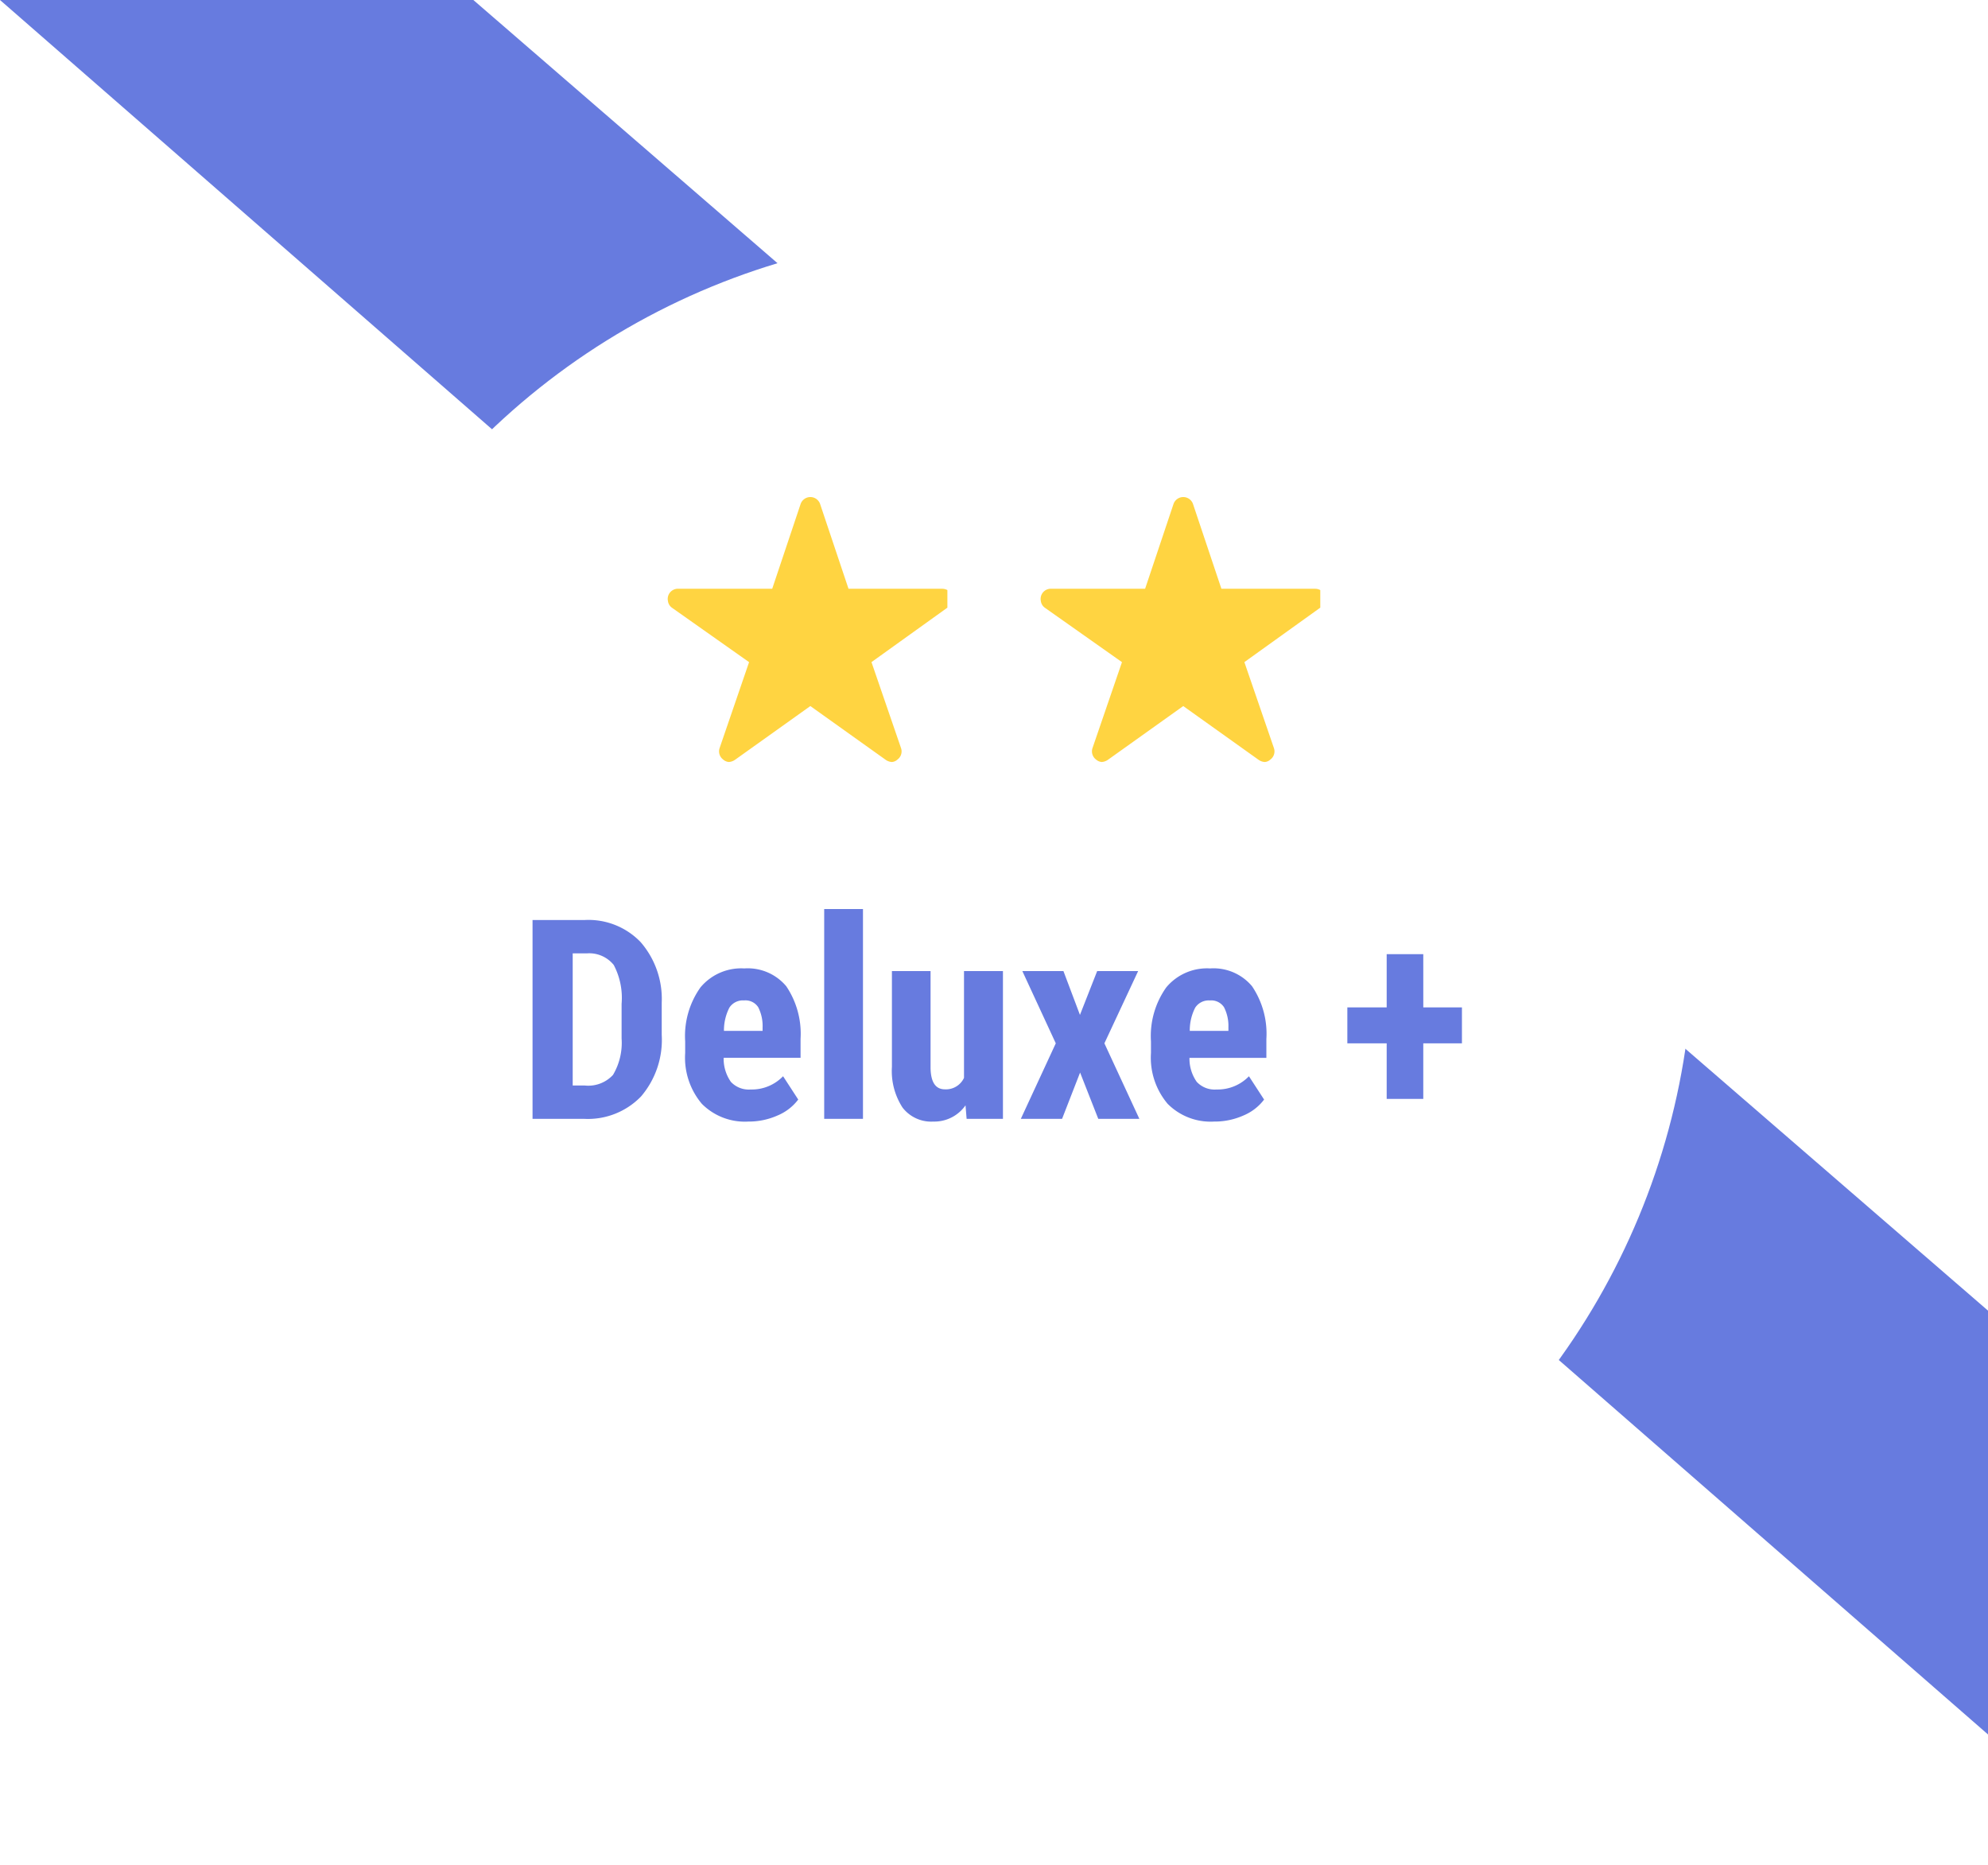 <svg xmlns="http://www.w3.org/2000/svg" width="85.3" height="80"><defs><clipPath id="b"><path data-name="Rectangle 1329" transform="translate(168 208.113)" fill="#ffd441" stroke="#f5f5f5" d="M0 0h12v12H0z"/></clipPath><filter id="a" x="2.65" y="1" width="79" height="79" filterUnits="userSpaceOnUse"><feOffset dy="3"/><feGaussianBlur stdDeviation="3" result="blur"/><feFlood flood-opacity=".161"/><feComposite operator="in" in2="blur"/><feComposite in="SourceGraphic"/></filter></defs><g data-name="Group 2586"><path data-name="Path 6543" d="M0 0h20.31L85.3 56.228v18.183z" fill="#677bdf"/><g filter="url(#a)"><circle data-name="Ellipse 308" cx="30.5" cy="30.5" r="30.5" transform="translate(11.65 7)" fill="#fff"/></g><g data-name="Group 2577"><g data-name="Mask Group 651" transform="translate(-139.35 -187.113)" clip-path="url(#b)"><path d="M179.776 212.371h-4.019l-1.221-3.644a.443.443 0 00-.831 0l-1.221 3.644h-4.047a.438.438 0 00-.437.438.321.321 0 00.008.074.42.42 0 00.183.309l3.3 2.328-1.264 3.685a.438.438 0 00.15.492.423.423 0 00.246.107.536.536 0 00.273-.1l3.224-2.3 3.224 2.3a.512.512 0 00.273.1.393.393 0 00.243-.107.433.433 0 00.15-.492l-1.267-3.686 3.276-2.35.079-.068a.458.458 0 00.142-.292.463.463 0 00-.464-.437z" fill="#ffd441"/></g><g data-name="Mask Group 652" transform="translate(-123.35 -187.113)" clip-path="url(#b)"><path data-name="_ionicons_svg_ios-star" d="M179.776 212.371h-4.019l-1.221-3.644a.443.443 0 00-.831 0l-1.221 3.644h-4.047a.438.438 0 00-.437.438.321.321 0 00.008.074.42.42 0 00.183.309l3.3 2.328-1.264 3.685a.438.438 0 00.15.492.423.423 0 00.246.107.536.536 0 00.273-.1l3.224-2.3 3.224 2.3a.512.512 0 00.273.1.393.393 0 00.243-.107.433.433 0 00.15-.492l-1.267-3.686 3.276-2.35.079-.068a.458.458 0 00.142-.292.463.463 0 00-.464-.437z" fill="#ffd441"/></g></g><path data-name="Path 6551" d="M22.85 48v-8.531h2.256a3.1 3.1 0 012.382.949 3.719 3.719 0 01.905 2.6V44.4a3.734 3.734 0 01-.888 2.64 3.171 3.171 0 01-2.448.96zm1.723-7.1v5.67h.516a1.445 1.445 0 001.213-.454 2.7 2.7 0 00.369-1.567v-1.483a3.03 3.03 0 00-.336-1.666 1.348 1.348 0 00-1.137-.5zm7.533 7.217a2.6 2.6 0 01-1.992-.762 3.066 3.066 0 01-.715-2.18v-.5a3.6 3.6 0 01.656-2.314 2.275 2.275 0 011.881-.814 2.154 2.154 0 011.8.764 3.643 3.643 0 01.614 2.257v.813h-3.3a1.726 1.726 0 00.311 1.033 1.05 1.05 0 00.85.327 1.864 1.864 0 001.389-.569l.65 1a2.142 2.142 0 01-.885.683 3.037 3.037 0 01-1.259.262zm-1.043-3.891h1.658v-.152a1.772 1.772 0 00-.187-.861.652.652 0 00-.609-.293.689.689 0 00-.63.311 2.138 2.138 0 00-.232.996zM37.028 48h-1.664v-9h1.664zm4.4-.58a1.633 1.633 0 01-1.378.697 1.553 1.553 0 01-1.324-.6 2.879 2.879 0 01-.456-1.749V41.66h1.658v4.148q.012.926.615.926a.855.855 0 00.82-.492V41.66h1.671V48h-1.559zm4.91-3.879l.739-1.881h1.758l-1.448 3.1 1.5 3.24h-1.763l-.78-1.986L45.571 48h-1.77l1.5-3.24-1.435-3.1h1.763zm5.754 4.576a2.6 2.6 0 01-1.992-.762 3.066 3.066 0 01-.715-2.18v-.5a3.6 3.6 0 01.656-2.314 2.275 2.275 0 011.881-.814 2.154 2.154 0 011.8.764 3.643 3.643 0 01.615 2.261v.813h-3.3a1.726 1.726 0 00.313 1.029 1.05 1.05 0 00.85.327 1.864 1.864 0 001.389-.568l.65 1a2.142 2.142 0 01-.885.683 3.037 3.037 0 01-1.262.261zm-1.042-3.89h1.658v-.152a1.772 1.772 0 00-.187-.861.652.652 0 00-.609-.293.689.689 0 00-.63.311 2.138 2.138 0 00-.232.995zm10.02-1.008h1.658v1.541h-1.659v2.385h-1.57V44.76h-1.688v-1.541h1.688v-2.285h1.57z" fill="#677bdf"/></g></svg>